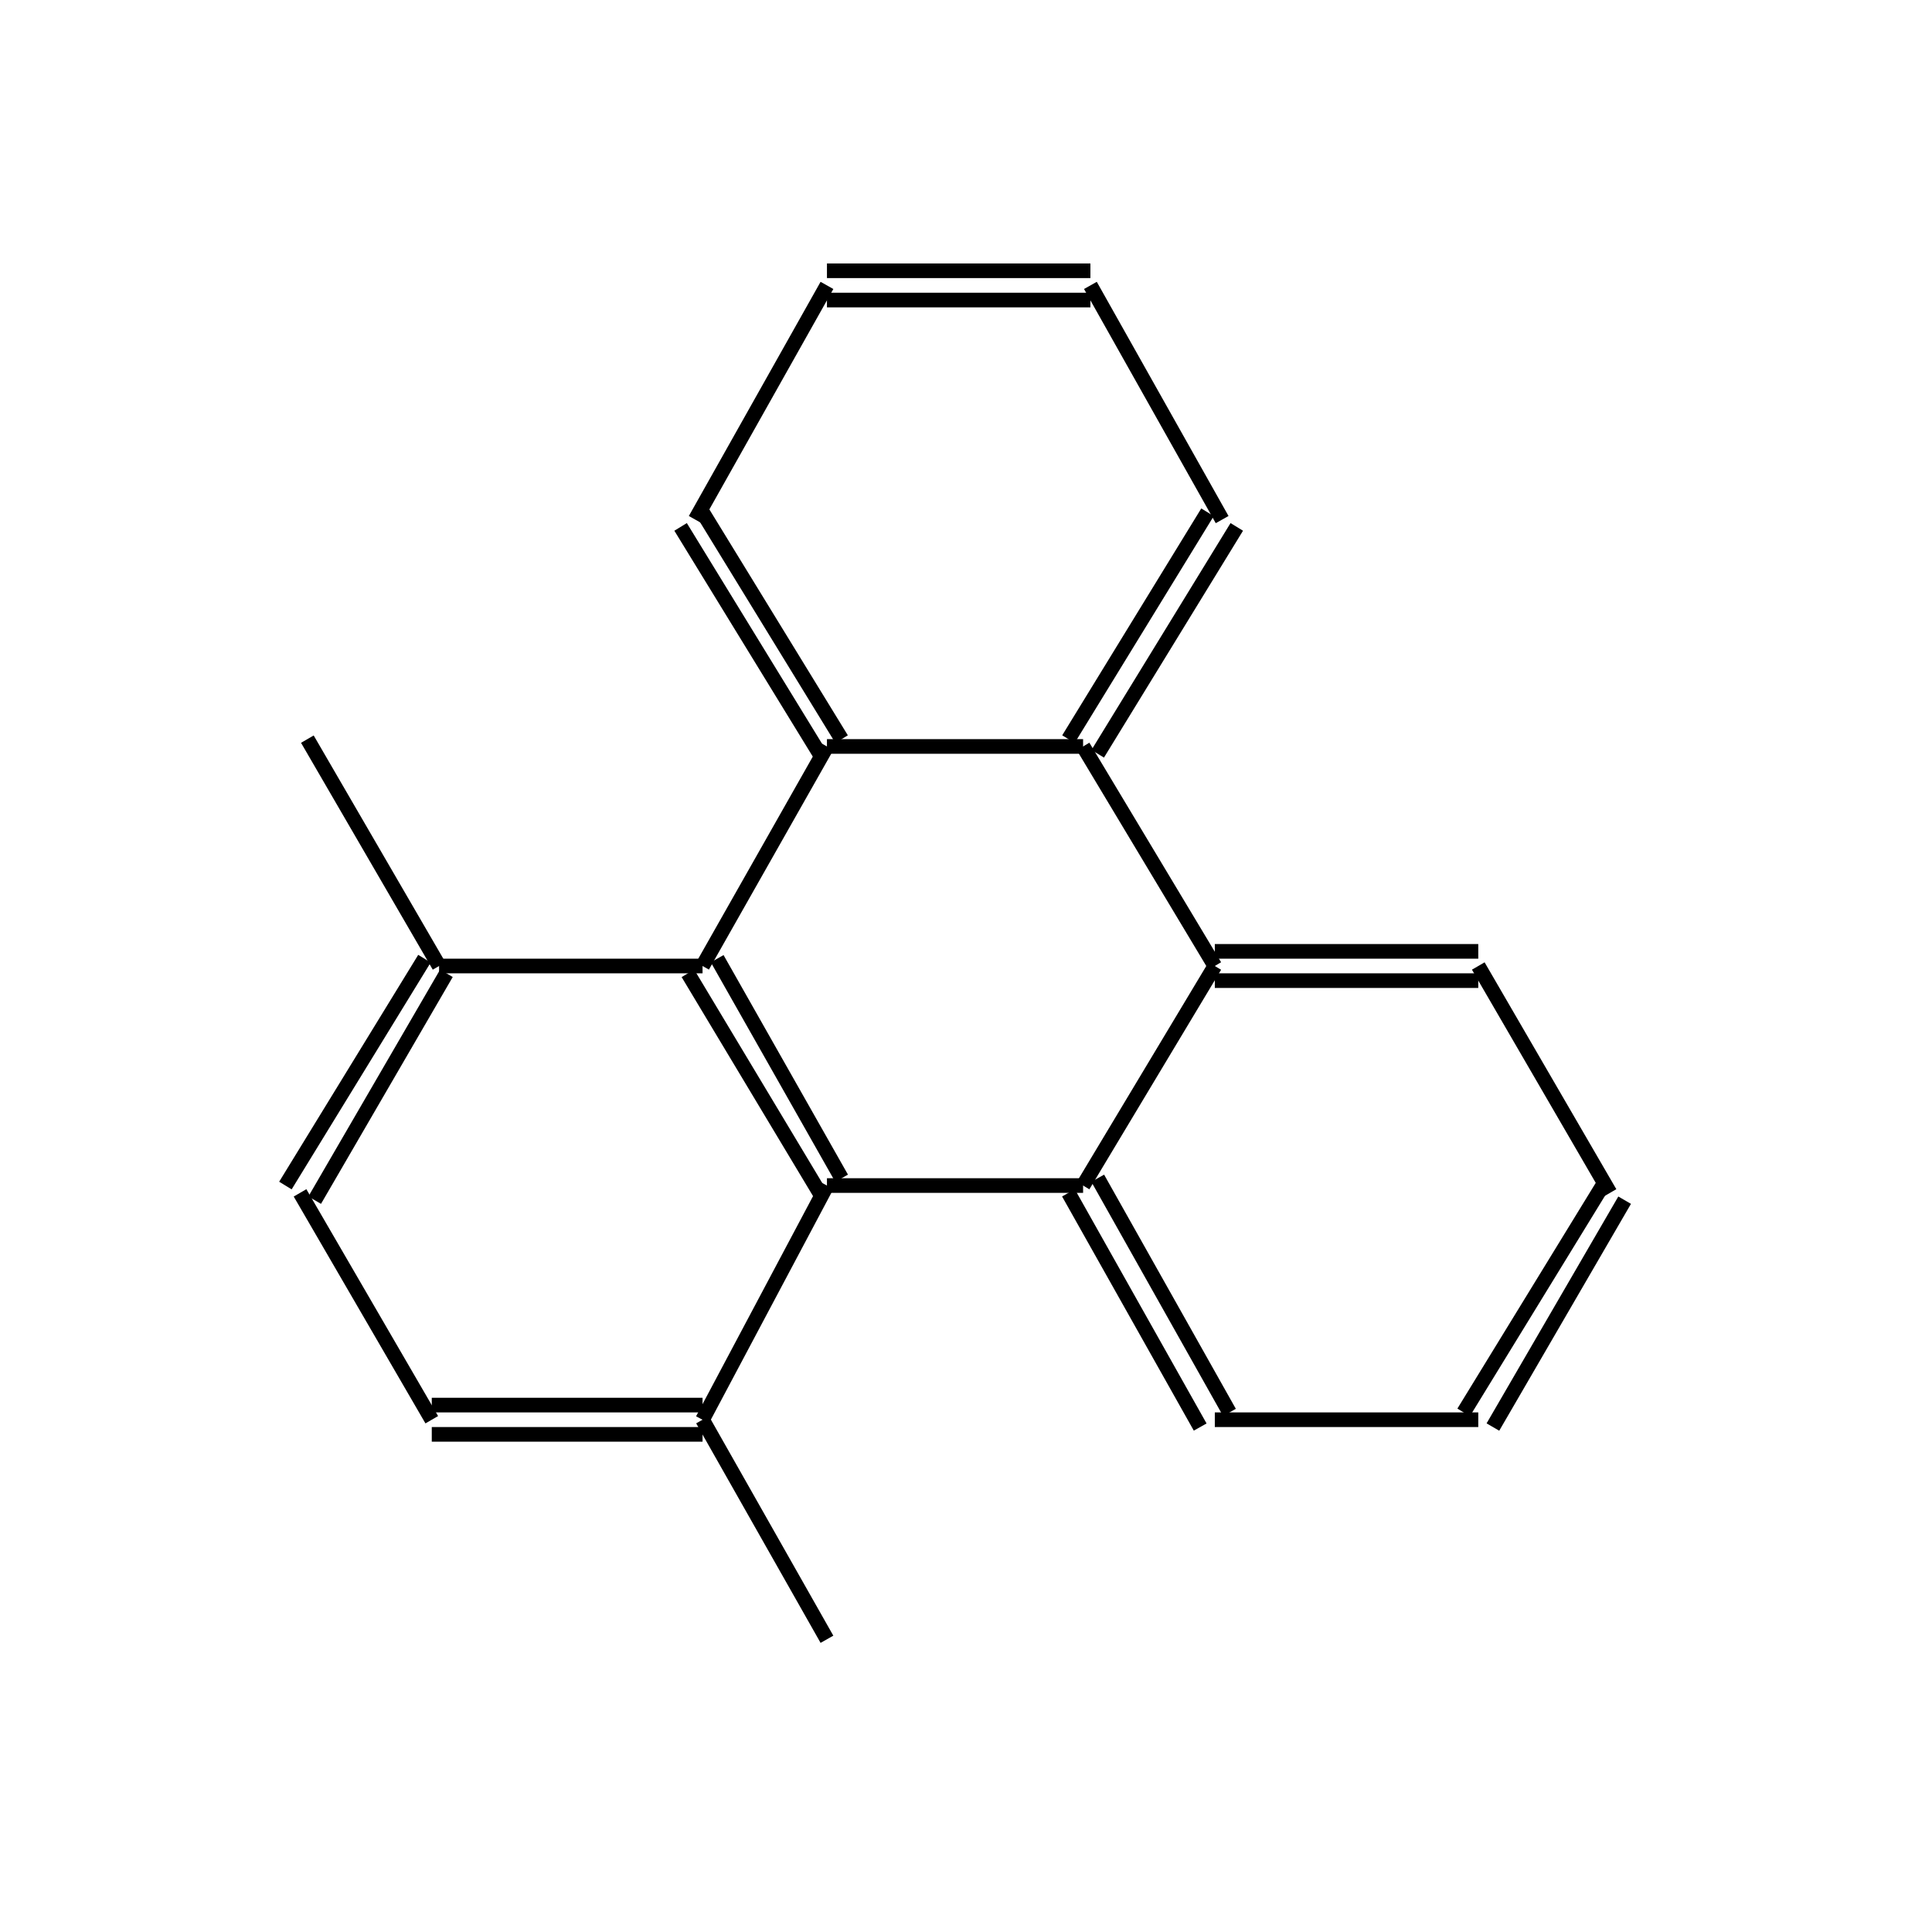 <?xml version="1.0" standalone="yes"?><!DOCTYPE svg PUBLIC "-//W3C//DTD SVG 1.1//EN" "http://www.w3.org/Graphics/SVG/1.1/DTD/svg11.dtd"><svg width="6cm" height="6cm" viewBox="0 0 264 262" xmlns="http://www.w3.org/2000/svg" version="1.2" baseProfile="tiny"><title>Image of </title>
<line x1="113" y1="223" x2="96" y2="193" stroke-width="2" stroke="black"/>
<line x1="96" y1="191" x2="59" y2="191" stroke-width="2" stroke="black"/>
<line x1="96" y1="195" x2="59" y2="195" stroke-width="2" stroke="black"/>
<line x1="59" y1="193" x2="41" y2="162" stroke-width="2" stroke="black"/>
<line x1="43" y1="163" x2="61" y2="132" stroke-width="2" stroke="black"/>
<line x1="39" y1="161" x2="58" y2="130" stroke-width="2" stroke="black"/>
<line x1="60" y1="131" x2="96" y2="131" stroke-width="2" stroke="black"/>
<line x1="96" y1="131" x2="113" y2="101" stroke-width="2" stroke="black"/>
<line x1="115" y1="100" x2="96" y2="69" stroke-width="2" stroke="black"/>
<line x1="112" y1="102" x2="93" y2="71" stroke-width="2" stroke="black"/>
<line x1="95" y1="70" x2="113" y2="38" stroke-width="2" stroke="black"/>
<line x1="113" y1="40" x2="149" y2="40" stroke-width="2" stroke="black"/>
<line x1="113" y1="36" x2="149" y2="36" stroke-width="2" stroke="black"/>
<line x1="149" y1="38" x2="167" y2="70" stroke-width="2" stroke="black"/>
<line x1="165" y1="69" x2="146" y2="100" stroke-width="2" stroke="black"/>
<line x1="169" y1="71" x2="150" y2="102" stroke-width="2" stroke="black"/>
<line x1="113" y1="101" x2="148" y2="101" stroke-width="2" stroke="black"/>
<line x1="148" y1="101" x2="166" y2="131" stroke-width="2" stroke="black"/>
<line x1="166" y1="133" x2="202" y2="133" stroke-width="2" stroke="black"/>
<line x1="166" y1="129" x2="202" y2="129" stroke-width="2" stroke="black"/>
<line x1="202" y1="131" x2="220" y2="162" stroke-width="2" stroke="black"/>
<line x1="219" y1="161" x2="200" y2="192" stroke-width="2" stroke="black"/>
<line x1="222" y1="163" x2="204" y2="194" stroke-width="2" stroke="black"/>
<line x1="202" y1="193" x2="166" y2="193" stroke-width="2" stroke="black"/>
<line x1="168" y1="192" x2="150" y2="160" stroke-width="2" stroke="black"/>
<line x1="164" y1="194" x2="146" y2="162" stroke-width="2" stroke="black"/>
<line x1="166" y1="131" x2="148" y2="161" stroke-width="2" stroke="black"/>
<line x1="148" y1="161" x2="113" y2="161" stroke-width="2" stroke="black"/>
<line x1="96" y1="193" x2="113" y2="161" stroke-width="2" stroke="black"/>
<line x1="94" y1="132" x2="112" y2="162" stroke-width="2" stroke="black"/>
<line x1="98" y1="130" x2="115" y2="160" stroke-width="2" stroke="black"/>
<line x1="60" y1="131" x2="42" y2="100" stroke-width="2" stroke="black"/>
</svg>